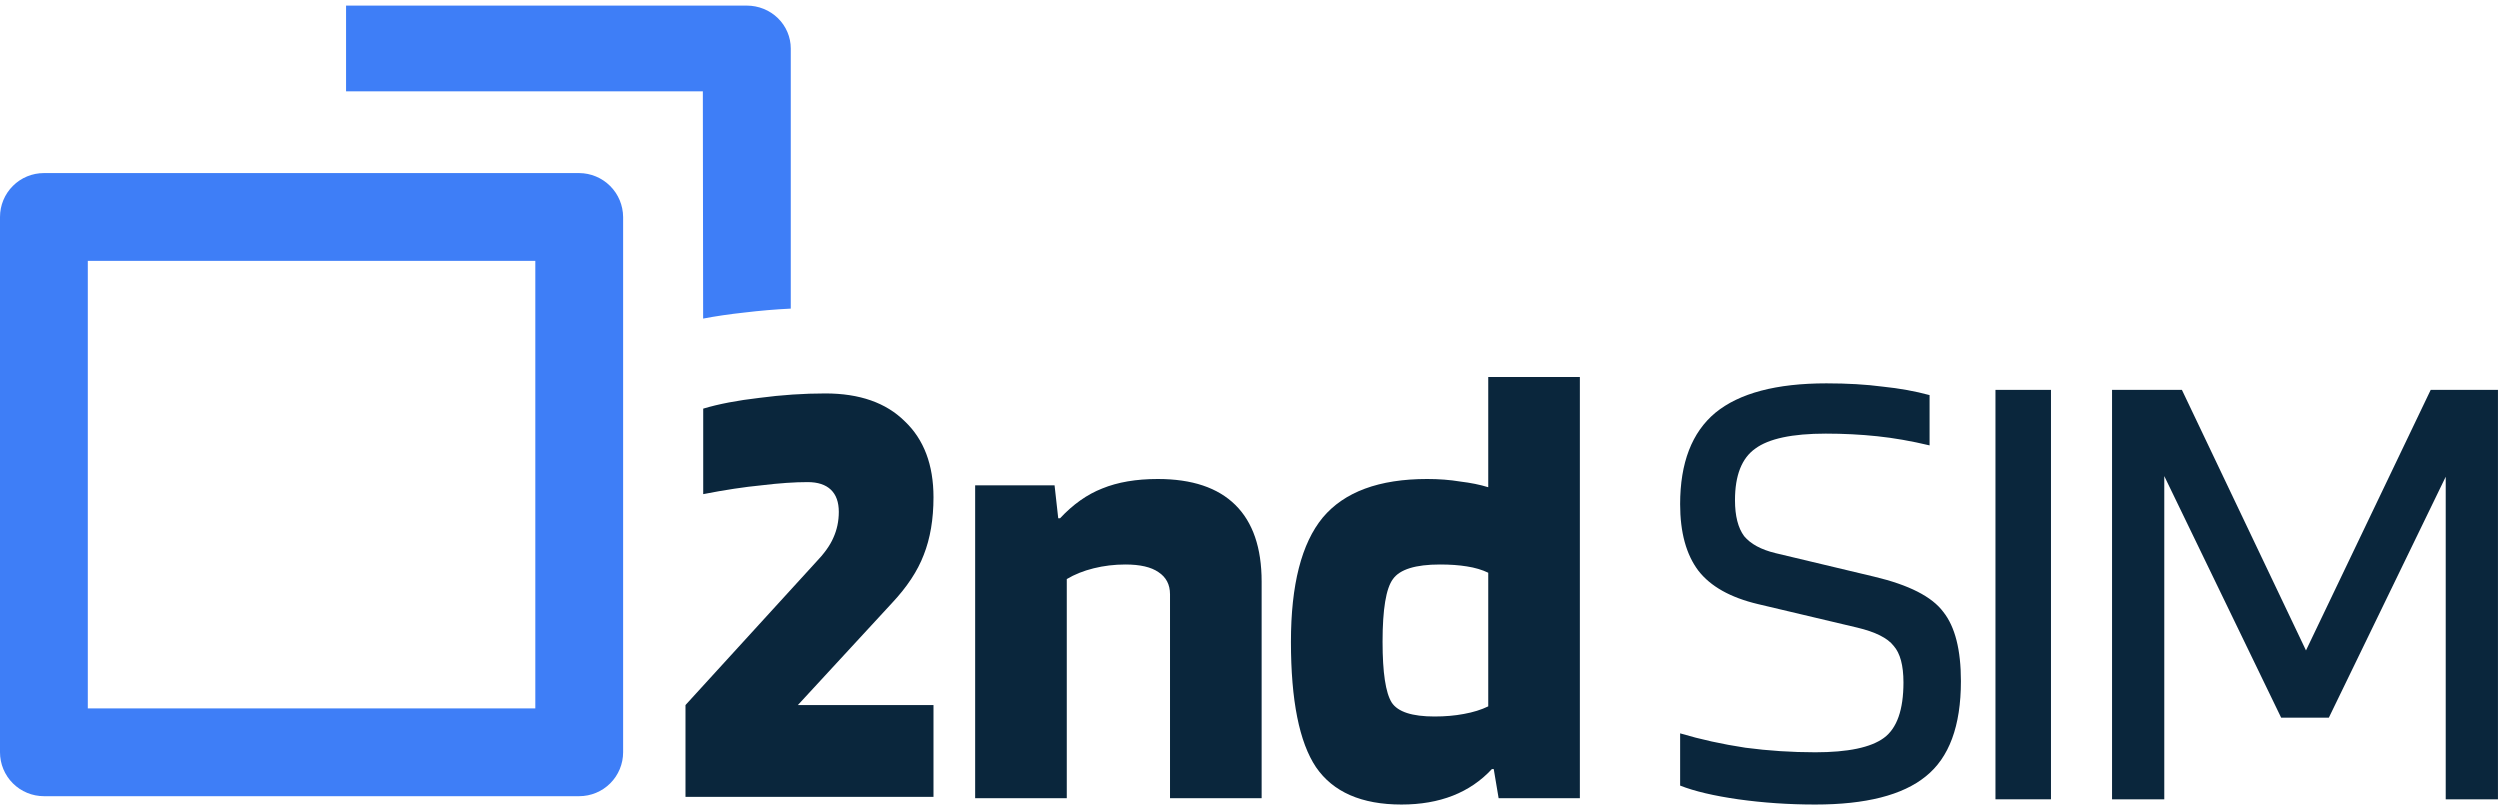 <svg width="229" height="74" viewBox="0 0 229 74" fill="none" xmlns="http://www.w3.org/2000/svg">
<g clip-path="url(#clip0_3905_2789)">
<path d="M57.078 68.908V19.875C57.07 18.811 56.645 17.791 55.892 17.039C55.139 16.287 54.121 15.86 53.056 15.854H4.022C2.956 15.854 1.932 16.276 1.179 17.031C0.424 17.785 0 18.808 0 19.875V68.908C0 69.976 0.424 70.998 1.179 71.753C1.932 72.506 2.956 72.93 4.022 72.93H53.056C54.122 72.93 55.146 72.506 55.899 71.753C56.654 70.998 57.078 69.976 57.078 68.908ZM8.043 64.887V23.896H49.035V64.887H8.043Z" fill="#3E7EF7"/>
<path fill-rule="evenodd" clip-rule="evenodd" d="M64.407 29.182L64.381 8.365H31.699V0.513H68.408C69.476 0.513 70.5 0.927 71.255 1.662C72.009 2.4 72.434 3.397 72.434 4.438V28.269C71.038 28.336 69.627 28.455 68.2 28.627C66.828 28.775 65.564 28.962 64.407 29.182Z" fill="#3E7EF7"/>
</g>
<path d="M136.323 34.535H144.716V73.115H137.274L136.826 70.446H136.659C135.651 71.529 134.458 72.341 133.078 72.883C131.697 73.424 130.131 73.695 128.377 73.695C124.722 73.695 122.111 72.554 120.544 70.272C119.015 67.99 118.25 64.161 118.25 58.785C118.25 53.564 119.22 49.774 121.16 47.414C123.137 45.055 126.326 43.876 130.728 43.876C131.809 43.876 132.816 43.953 133.749 44.108C134.719 44.224 135.577 44.398 136.323 44.63V34.535ZM131.903 51.708C129.664 51.708 128.228 52.152 127.594 53.042C126.96 53.893 126.643 55.807 126.643 58.785C126.643 61.609 126.923 63.465 127.482 64.355C128.042 65.206 129.347 65.631 131.399 65.631C132.369 65.631 133.264 65.554 134.085 65.399C134.943 65.244 135.689 65.012 136.323 64.703V52.462C135.763 52.191 135.111 51.998 134.364 51.882C133.656 51.766 132.835 51.708 131.903 51.708Z" fill="#0A263C"/>
<path d="M97.717 73.115H89.324V44.456H96.598L96.934 47.473H97.102C98.295 46.196 99.582 45.287 100.962 44.746C102.38 44.166 104.077 43.876 106.054 43.876C109.188 43.876 111.556 44.669 113.16 46.254C114.764 47.84 115.566 50.18 115.566 53.274V73.115H107.173V54.434C107.173 53.545 106.819 52.868 106.11 52.404C105.439 51.94 104.432 51.708 103.089 51.708C102.081 51.708 101.112 51.824 100.179 52.056C99.246 52.288 98.426 52.617 97.717 53.042V73.115Z" fill="#0A263C"/>
<path d="M85.508 64.582V72.994H62.791V64.582L74.709 51.529C75.492 50.716 76.033 49.962 76.332 49.266C76.667 48.531 76.835 47.738 76.835 46.887C76.835 45.998 76.593 45.321 76.108 44.857C75.623 44.393 74.914 44.161 73.982 44.161C72.788 44.161 71.389 44.257 69.785 44.451C68.181 44.605 66.391 44.876 64.414 45.263V37.431C65.831 37.005 67.547 36.677 69.561 36.445C71.613 36.174 73.627 36.039 75.604 36.039C78.738 36.039 81.162 36.889 82.878 38.591C84.631 40.254 85.508 42.575 85.508 45.553C85.508 47.564 85.21 49.324 84.613 50.832C84.053 52.302 83.083 53.772 81.703 55.242L73.086 64.582H85.508Z" fill="#0A263C"/>
<path d="M228.813 35.713V73.216H224.028V43.669L213.321 65.74H208.955L198.248 43.609V73.216H193.463V35.713H199.863L211.228 59.579L222.652 35.713H228.813Z" fill="#0A263C"/>
<path d="M187.869 35.713V73.216H182.785V35.713H187.869Z" fill="#0A263C"/>
<path d="M170.11 57.485L161.018 55.332C158.506 54.734 156.692 53.717 155.575 52.281C154.459 50.806 153.9 48.772 153.9 46.18C153.9 42.392 154.977 39.601 157.13 37.806C159.323 36.012 162.713 35.115 167.299 35.115C169.213 35.115 170.927 35.214 172.443 35.414C173.998 35.573 175.433 35.833 176.749 36.191V40.797C175.074 40.398 173.479 40.119 171.964 39.96C170.449 39.8 168.874 39.72 167.239 39.72C164.168 39.72 162.015 40.179 160.779 41.096C159.543 41.973 158.925 43.548 158.925 45.821C158.925 47.257 159.204 48.353 159.762 49.111C160.36 49.829 161.317 50.347 162.633 50.666L171.665 52.82C174.855 53.577 176.969 54.654 178.005 56.05C179.082 57.405 179.62 59.519 179.62 62.39C179.62 66.497 178.544 69.408 176.39 71.123C174.277 72.837 170.907 73.695 166.282 73.695C163.849 73.695 161.497 73.535 159.224 73.216C156.991 72.897 155.216 72.478 153.9 71.96V67.175C155.775 67.733 157.768 68.172 159.882 68.491C161.995 68.77 164.129 68.909 166.282 68.909C169.272 68.909 171.366 68.471 172.562 67.594C173.759 66.716 174.357 65.022 174.357 62.509C174.357 60.954 174.058 59.838 173.459 59.16C172.901 58.442 171.785 57.884 170.11 57.485Z" fill="#0A263C"/>
<defs>
<clipPath id="clip0_3905_2789">
<rect width="72.435" height="72.435" fill="white" transform="translate(0 0.513)"/>
</clipPath>
</defs>
</svg>
